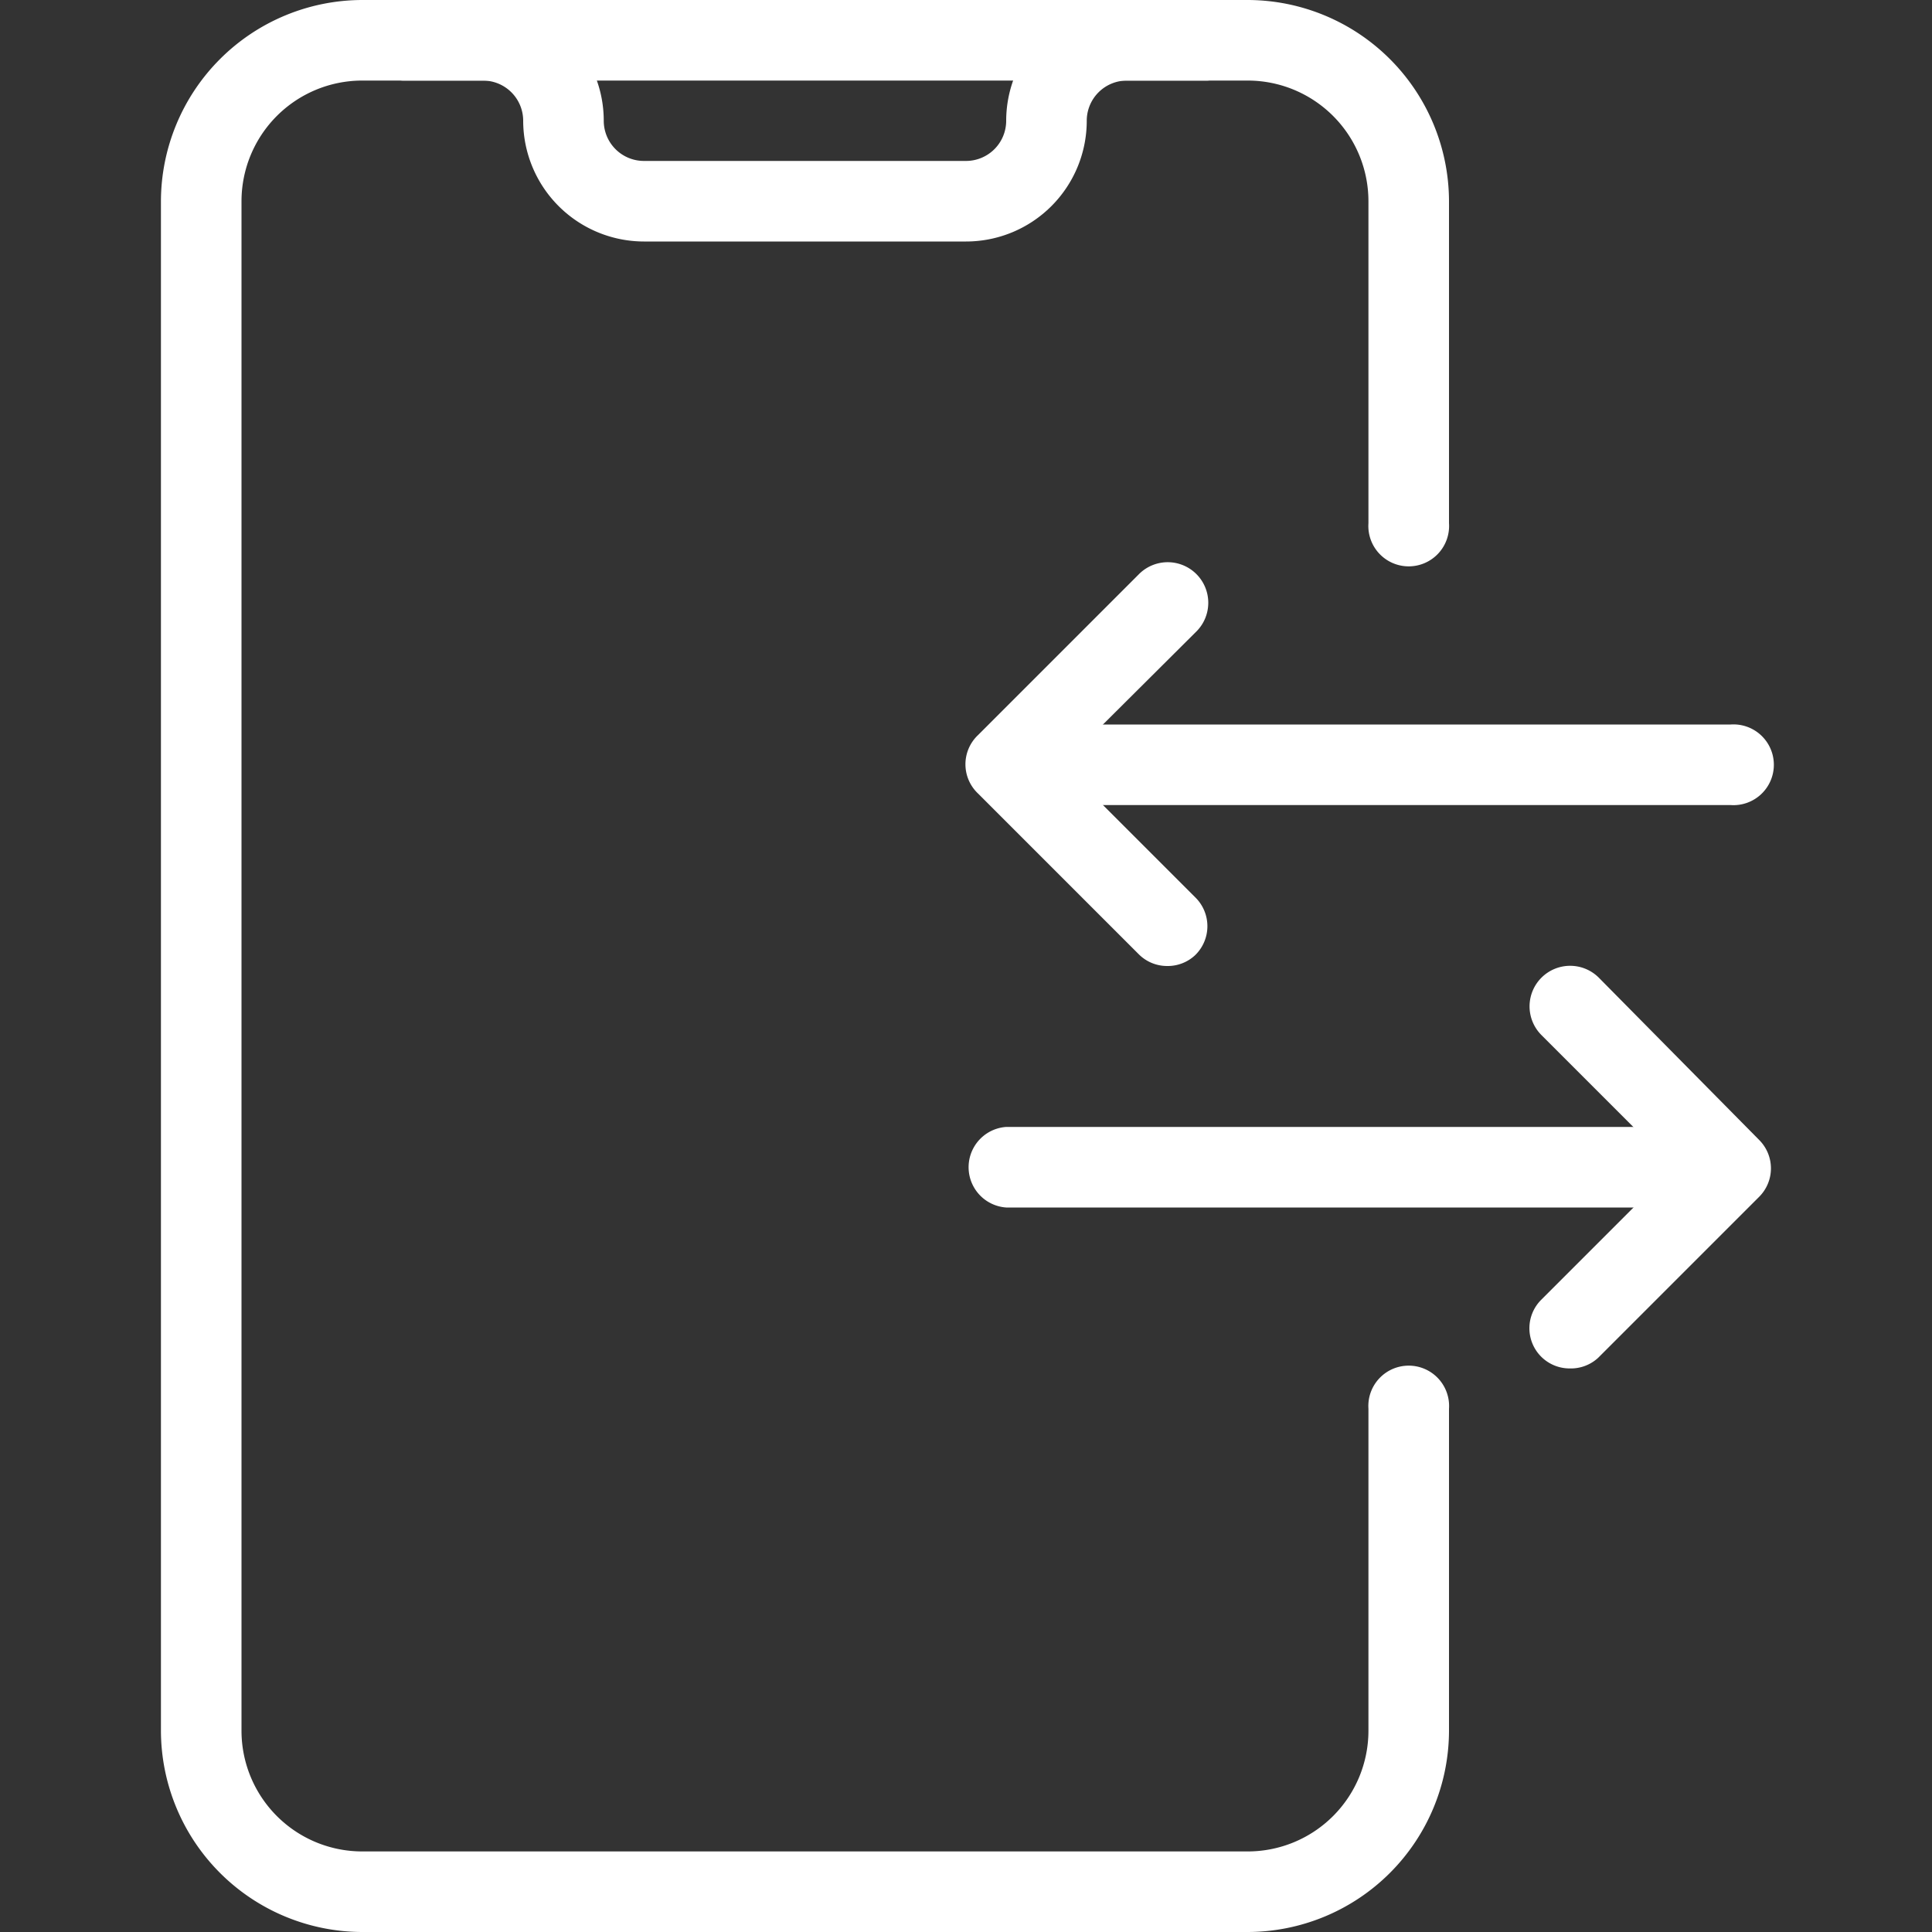 <svg id="Layer_1" data-name="Layer 1" xmlns="http://www.w3.org/2000/svg" viewBox="0 0 100 100"><rect x="0" y="0" width="100" height="100" fill="#333333" stroke="none"/><defs><style>.cls-1{fill:#fff;}</style></defs><path class="cls-1" d="M64.58,100H18.75A10.44,10.44,0,0,1,8.33,89.58V10.42A10.44,10.44,0,0,1,18.75,0H64.58A10.44,10.44,0,0,1,75,10.42V27.08a2.09,2.09,0,1,1-4.17,0V10.42a6.25,6.25,0,0,0-6.25-6.25H18.75a6.25,6.25,0,0,0-6.25,6.25V89.58a6.25,6.25,0,0,0,6.25,6.25H64.58a6.25,6.25,0,0,0,6.25-6.25V72.92a2.09,2.09,0,1,1,4.17,0V89.58A10.44,10.44,0,0,1,64.58,100Z"/><path class="cls-1" d="M50,12.5H33.33a6.26,6.26,0,0,1-6.25-6.25A2.08,2.08,0,0,0,25,4.17H20.83a2.09,2.09,0,0,1,0-4.17H25a6.25,6.25,0,0,1,6.25,6.25,2.08,2.08,0,0,0,2.08,2.08H50a2.08,2.08,0,0,0,2.08-2.08A6.26,6.26,0,0,1,58.33,0H62.5a2.09,2.09,0,0,1,0,4.17H58.33a2.08,2.08,0,0,0-2.08,2.08A6.25,6.25,0,0,1,50,12.5Z"/><path class="cls-1" d="M60.42,50a2.07,2.07,0,0,1-1.48-.61l-8.33-8.33a2.08,2.08,0,0,1,0-3l8.33-8.33a2.08,2.08,0,0,1,3,2.94L55,39.58l6.86,6.86a2.09,2.09,0,0,1,0,3A2.07,2.07,0,0,1,60.42,50Z"/><path class="cls-1" d="M89.58,41.67H53.13a2.09,2.09,0,1,1,0-4.17H89.58a2.09,2.09,0,1,1,0,4.17Z"/><path class="cls-1" d="M81.25,70.83a2.08,2.08,0,0,1-1.48-3.55l6.86-6.86-6.86-6.86a2.08,2.08,0,0,1,3-2.94L91.05,59a2.08,2.08,0,0,1,0,2.95l-8.33,8.33A2.08,2.08,0,0,1,81.25,70.83Z"/><path class="cls-1" d="M88.54,62.5H52.08a2.09,2.09,0,0,1,0-4.17H88.54a2.09,2.09,0,1,1,0,4.17Z"/></svg>